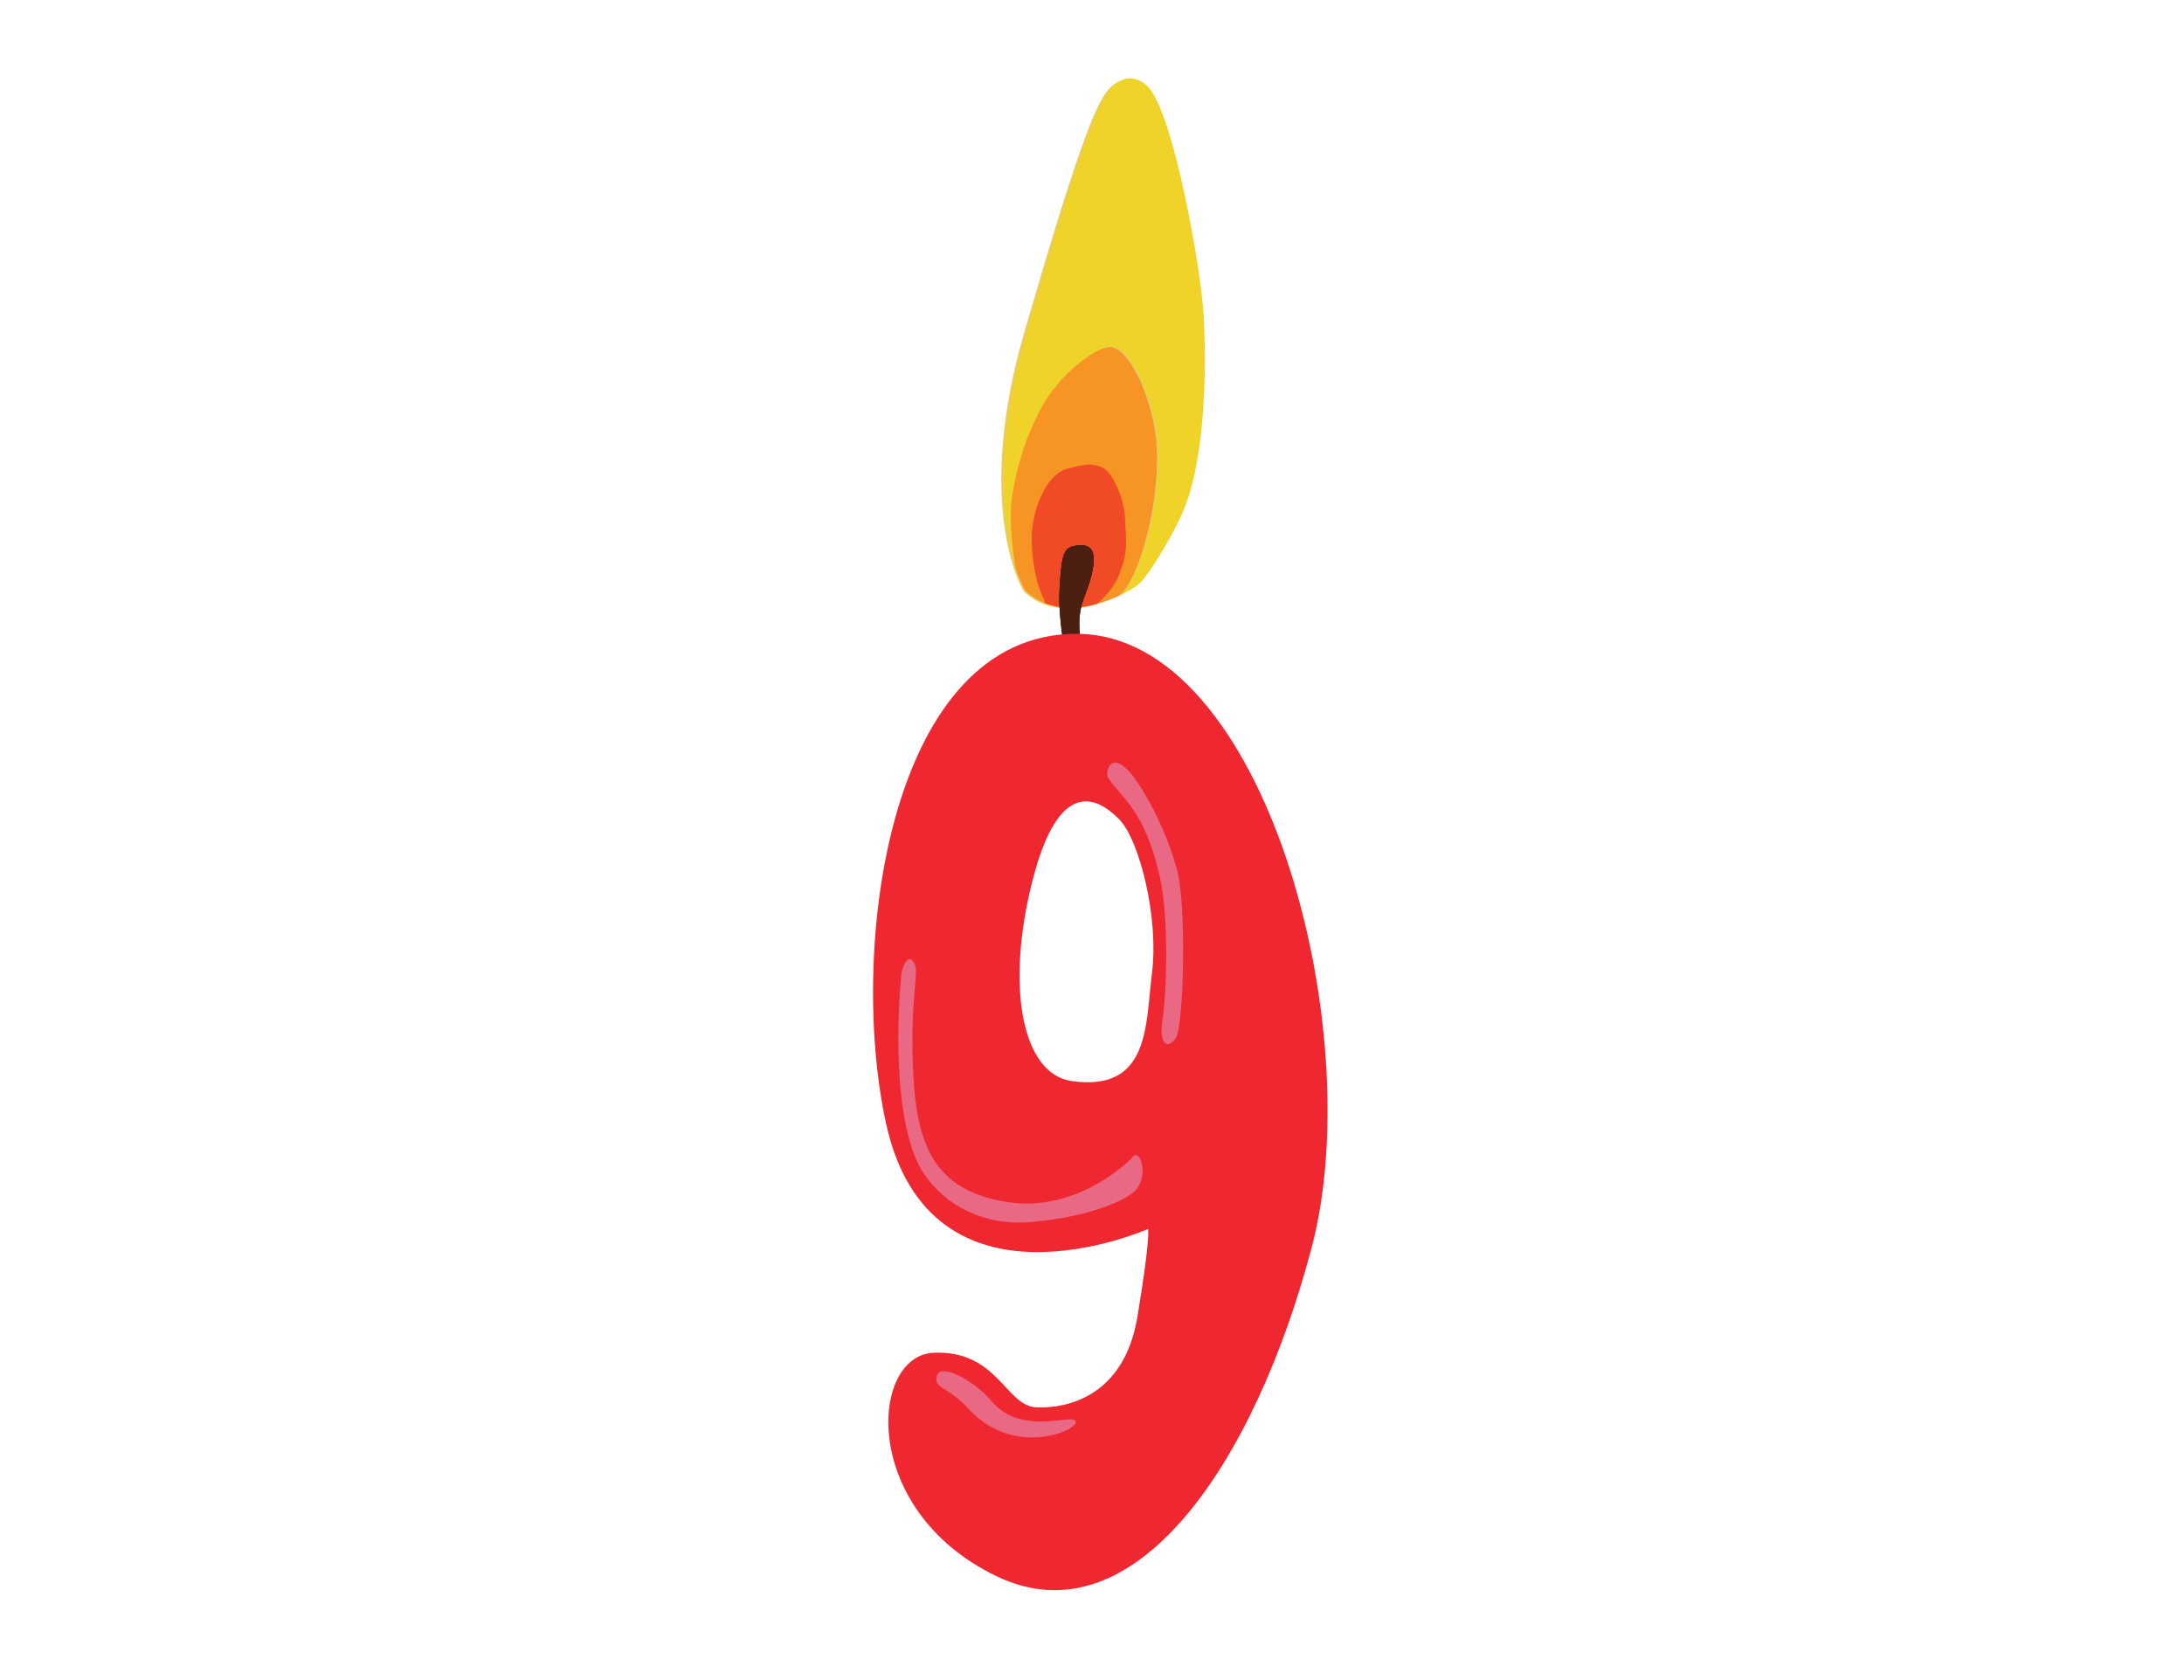 <?xml version="1.0" encoding="UTF-8" standalone="no"?>
<svg
   xmlns:dc="http://purl.org/dc/elements/1.1/"
   xmlns:cc="http://creativecommons.org/ns#"
   xmlns:rdf="http://www.w3.org/1999/02/22-rdf-syntax-ns#"
   xmlns:svg="http://www.w3.org/2000/svg"
   xmlns="http://www.w3.org/2000/svg"
   xmlns:sodipodi="http://sodipodi.sourceforge.net/DTD/sodipodi-0.dtd"
   xmlns:inkscape="http://www.inkscape.org/namespaces/inkscape"
   version="1.1"
   id="svg4982"
   xml:space="preserve"
   width="2600"
   height="2000"
   viewBox="0 0 2600 2000"
   sodipodi:docname="kaarss 9.svg"
   inkscape:version="1.0.1 (c497b03c, 2020-09-10)"><defs
     id="defs4986"><clipPath
       clipPathUnits="userSpaceOnUse"
       id="clipPath5016"><path
         d="m 5739.67,32402.3 c -28.13,28.3 -447.18,774.9 -2.65,2311.3 444.49,1536.5 612.87,1971.7 719.25,2131.6 106.42,160 244.21,165.7 354.11,66.1 230.78,-209.2 485.45,-1643.8 506.25,-2060 35.58,-711.9 -27.95,-1321.1 -156.23,-1669.3 -88.06,-239.2 -300.06,-582.2 -397.31,-692.6 -97.25,-110.3 -395.31,-224.6 -579.19,-234.4 -183.91,-9.7 -301.23,46.6 -354.15,79.4 -52.94,32.9 -90.08,67.9 -90.08,67.9"
         clip-rule="evenodd"
         id="path5014" /></clipPath><clipPath
       clipPathUnits="userSpaceOnUse"
       id="clipPath5062"><path
         d="m 6533.04,13480.3 c 31.31,24.7 536.68,715.7 279.19,2294.3 -257.45,1578.6 -372.54,2030.8 -459.01,2202.4 -86.53,171.5 -222.64,193.7 -343.67,107.9 -254.16,-180.1 -678.67,-1573.9 -749.11,-1984.6 -120.51,-702.5 -130.34,-1314.9 -44.64,-1676 58.81,-248 228.24,-613.9 311.59,-735.1 83.37,-121.2 365.59,-270.4 546.98,-302.1 181.43,-31.6 304.65,10.3 361.11,36.5 56.49,26.3 97.56,56.7 97.56,56.7"
         clip-rule="evenodd"
         id="path5060" /></clipPath><clipPath
       clipPathUnits="userSpaceOnUse"
       id="clipPath5098"><path
         d="m 21123.7,32460 c 31.3,24.7 536.7,715.8 279.2,2294.4 -257.4,1578.6 -372.5,2030.8 -459,2202.3 -86.5,171.5 -222.6,193.7 -343.7,107.9 -254.1,-180.1 -678.6,-1573.9 -749.1,-1984.6 -120.5,-702.5 -130.3,-1314.9 -44.6,-1676 58.8,-248 228.2,-613.9 311.6,-735.1 83.3,-121.1 365.6,-270.3 546.9,-302 181.5,-31.7 304.7,10.2 361.2,36.5 56.4,26.2 97.5,56.6 97.5,56.6"
         clip-rule="evenodd"
         id="path5096" /></clipPath><clipPath
       clipPathUnits="userSpaceOnUse"
       id="clipPath5150"><path
         d="m 27433.4,32703 c -28.1,28.3 -447.2,774.9 -2.6,2311.3 444.5,1536.5 612.8,1971.7 719.2,2131.6 106.4,160 244.2,165.7 354.1,66.1 230.8,-209.2 485.5,-1643.8 506.3,-2060 35.6,-711.9 -28,-1321.1 -156.3,-1669.3 -88,-239.2 -300,-582.2 -397.3,-692.6 -97.2,-110.2 -395.3,-224.6 -579.2,-234.4 -183.9,-9.7 -301.2,46.6 -354.1,79.5 -52.9,32.7 -90.1,67.8 -90.1,67.8"
         clip-rule="evenodd"
         id="path5148" /></clipPath><clipPath
       clipPathUnits="userSpaceOnUse"
       id="clipPath5206"><path
         d="m 35252,32639.2 c 31.3,24.7 536.6,715.7 279.2,2294.4 -257.5,1578.5 -372.6,2030.8 -459.1,2202.3 -86.5,171.5 -222.6,193.7 -343.6,107.9 -254.2,-180.1 -678.7,-1573.9 -749.1,-1984.6 -120.5,-702.5 -130.4,-1314.9 -44.7,-1676 58.8,-248 228.3,-613.9 311.6,-735.1 83.4,-121.1 365.6,-270.3 547,-302 181.4,-31.7 304.6,10.2 361.1,36.5 56.5,26.2 97.6,56.6 97.6,56.6"
         clip-rule="evenodd"
         id="path5204" /></clipPath><clipPath
       clipPathUnits="userSpaceOnUse"
       id="clipPath5256"><path
         d="m 13077,13918.3 c -28.1,28.3 -447.2,774.8 -2.7,2311.3 444.5,1536.5 612.9,1971.7 719.3,2131.6 106.4,159.9 244.2,165.7 354.1,66 230.8,-209.2 485.4,-1643.8 506.2,-2060 35.6,-711.8 -27.9,-1321 -156.2,-1669.3 -88,-239.1 -300.1,-582.1 -397.3,-692.5 -97.3,-110.3 -395.3,-224.7 -579.2,-234.4 -183.9,-9.7 -301.2,46.6 -354.1,79.4 -53,32.8 -90.1,67.9 -90.1,67.9"
         clip-rule="evenodd"
         id="path5254" /></clipPath><clipPath
       clipPathUnits="userSpaceOnUse"
       id="clipPath5290"><path
         d="m 26184.6,14368.3 c -28.1,28.3 -447.2,774.8 -2.7,2311.3 444.5,1536.5 612.9,1971.6 719.3,2131.6 106.4,159.9 244.2,165.7 354.1,66 230.8,-209.2 485.4,-1643.8 506.2,-2060 35.6,-711.8 -27.9,-1321 -156.2,-1669.3 -88.1,-239.1 -300.1,-582.1 -397.3,-692.5 -97.3,-110.3 -395.3,-224.7 -579.2,-234.4 -183.9,-9.7 -301.2,46.6 -354.1,79.4 -53,32.8 -90.1,67.9 -90.1,67.9"
         clip-rule="evenodd"
         id="path5288" /></clipPath><clipPath
       clipPathUnits="userSpaceOnUse"
       id="clipPath5342"><path
         d="m 32796.7,13881 c -28.1,28.3 -447.2,774.9 -2.7,2311.3 444.5,1536.5 612.9,1971.7 719.3,2131.6 106.4,160 244.2,165.7 354.1,66.1 230.8,-209.2 485.4,-1643.8 506.2,-2060 35.6,-711.9 -27.9,-1321.1 -156.2,-1669.3 -88,-239.2 -300,-582.2 -397.3,-692.5 -97.3,-110.3 -395.3,-224.7 -579.2,-234.5 -183.9,-9.7 -301.2,46.6 -354.1,79.4 -53,32.9 -90.1,67.9 -90.1,67.9"
         clip-rule="evenodd"
         id="path5340" /></clipPath><clipPath
       clipPathUnits="userSpaceOnUse"
       id="clipPath5394"><path
         d="m 20594.3,13561.4 c 30.4,25.9 508.4,736.1 189.5,2303.5 -318.8,1567.3 -451.5,2014.7 -544.5,2182.8 -93.2,168 -230.1,184.8 -347.7,94.4 -246.9,-189.9 -616.7,-1599.2 -671.1,-2012.3 -93,-706.7 -78.9,-1319 20.8,-1676.5 68.4,-245.5 252,-604.5 340,-722.4 88,-117.8 375.9,-255.9 558.4,-280.5 182.5,-24.5 304,22.1 359.4,50.6 55.4,28.4 95.2,60.4 95.2,60.4"
         clip-rule="evenodd"
         id="path5392" /></clipPath><clipPath
       clipPathUnits="userSpaceOnUse"
       id="clipPath5442"><path
         d="m 13567.8,32453.7 c -28.1,28.3 -447.2,774.8 -2.7,2311.3 444.5,1536.4 612.9,1971.6 719.3,2131.6 106.4,159.9 244.2,165.7 354.1,66 230.8,-209.2 485.4,-1643.8 506.2,-2060 35.6,-711.8 -27.9,-1321 -156.2,-1669.3 -88.1,-239.2 -300,-582.1 -397.3,-692.5 -97.2,-110.3 -395.3,-224.7 -579.2,-234.4 -183.9,-9.7 -301.2,46.6 -354.1,79.4 -53,32.8 -90.1,67.9 -90.1,67.9"
         clip-rule="evenodd"
         id="path5440" /></clipPath><clipPath
       clipPathUnits="userSpaceOnUse"
       id="clipPath6016"><path
         d="m 21123.7,32460 c 31.3,24.7 536.7,715.8 279.2,2294.4 -257.4,1578.6 -372.5,2030.8 -459,2202.3 -86.5,171.5 -222.6,193.7 -343.7,107.9 -254.1,-180.1 -678.6,-1573.9 -749.1,-1984.6 -120.5,-702.5 -130.3,-1314.9 -44.6,-1676 58.8,-248 228.2,-613.9 311.6,-735.1 83.3,-121.1 365.6,-270.3 546.9,-302 181.5,-31.7 304.7,10.2 361.2,36.5 56.4,26.2 97.5,56.6 97.5,56.6"
         clip-rule="evenodd"
         id="path6014" /></clipPath><clipPath
       clipPathUnits="userSpaceOnUse"
       id="clipPath6068"><path
         d="m 27433.4,32703 c -28.1,28.3 -447.2,774.9 -2.6,2311.3 444.5,1536.5 612.8,1971.7 719.2,2131.6 106.4,160 244.2,165.7 354.1,66.1 230.8,-209.2 485.5,-1643.8 506.3,-2060 35.6,-711.9 -28,-1321.1 -156.3,-1669.3 -88,-239.2 -300,-582.2 -397.3,-692.6 -97.2,-110.2 -395.3,-224.6 -579.2,-234.4 -183.9,-9.7 -301.2,46.6 -354.1,79.5 -52.9,32.7 -90.1,67.8 -90.1,67.8"
         clip-rule="evenodd"
         id="path6066" /></clipPath><clipPath
       clipPathUnits="userSpaceOnUse"
       id="clipPath6124"><path
         d="m 35252,32639.2 c 31.3,24.7 536.6,715.7 279.2,2294.4 -257.5,1578.5 -372.6,2030.8 -459.1,2202.3 -86.5,171.5 -222.6,193.7 -343.6,107.9 -254.2,-180.1 -678.7,-1573.9 -749.1,-1984.6 -120.5,-702.5 -130.4,-1314.9 -44.7,-1676 58.8,-248 228.3,-613.9 311.6,-735.1 83.4,-121.1 365.6,-270.3 547,-302 181.4,-31.7 304.6,10.2 361.1,36.5 56.5,26.2 97.6,56.6 97.6,56.6"
         clip-rule="evenodd"
         id="path6122" /></clipPath><clipPath
       clipPathUnits="userSpaceOnUse"
       id="clipPath5980"><path
         d="m 6533.04,13480.3 c 31.31,24.7 536.68,715.7 279.19,2294.3 -257.45,1578.6 -372.54,2030.8 -459.01,2202.4 -86.53,171.5 -222.64,193.7 -343.67,107.9 -254.16,-180.1 -678.67,-1573.9 -749.11,-1984.6 -120.51,-702.5 -130.34,-1314.9 -44.64,-1676 58.81,-248 228.24,-613.9 311.59,-735.1 83.37,-121.2 365.59,-270.4 546.98,-302.1 181.43,-31.6 304.65,10.3 361.11,36.5 56.49,26.3 97.56,56.7 97.56,56.7"
         clip-rule="evenodd"
         id="path5978" /></clipPath><clipPath
       clipPathUnits="userSpaceOnUse"
       id="clipPath6174"><path
         d="m 13077,13918.3 c -28.1,28.3 -447.2,774.8 -2.7,2311.3 444.5,1536.5 612.9,1971.7 719.3,2131.6 106.4,159.9 244.2,165.7 354.1,66 230.8,-209.2 485.4,-1643.8 506.2,-2060 35.6,-711.8 -27.9,-1321 -156.2,-1669.3 -88,-239.1 -300.1,-582.1 -397.3,-692.5 -97.3,-110.3 -395.3,-224.7 -579.2,-234.4 -183.9,-9.7 -301.2,46.6 -354.1,79.4 -53,32.8 -90.1,67.9 -90.1,67.9"
         clip-rule="evenodd"
         id="path6172" /></clipPath><clipPath
       clipPathUnits="userSpaceOnUse"
       id="clipPath6312"><path
         d="m 20594.3,13561.4 c 30.4,25.9 508.4,736.1 189.5,2303.5 -318.8,1567.3 -451.5,2014.7 -544.5,2182.8 -93.2,168 -230.1,184.8 -347.7,94.4 -246.9,-189.9 -616.7,-1599.2 -671.1,-2012.3 -93,-706.7 -78.9,-1319 20.8,-1676.5 68.4,-245.5 252,-604.5 340,-722.4 88,-117.8 375.9,-255.9 558.4,-280.5 182.5,-24.5 304,22.1 359.4,50.6 55.4,28.4 95.2,60.4 95.2,60.4"
         clip-rule="evenodd"
         id="path6310" /></clipPath><clipPath
       clipPathUnits="userSpaceOnUse"
       id="clipPath6208"><path
         d="m 26184.6,14368.3 c -28.1,28.3 -447.2,774.8 -2.7,2311.3 444.5,1536.5 612.9,1971.6 719.3,2131.6 106.4,159.9 244.2,165.7 354.1,66 230.8,-209.2 485.4,-1643.8 506.2,-2060 35.6,-711.8 -27.9,-1321 -156.2,-1669.3 -88.1,-239.1 -300.1,-582.1 -397.3,-692.5 -97.3,-110.3 -395.3,-224.7 -579.2,-234.4 -183.9,-9.7 -301.2,46.6 -354.1,79.4 -53,32.8 -90.1,67.9 -90.1,67.9"
         clip-rule="evenodd"
         id="path6206" /></clipPath><clipPath
       clipPathUnits="userSpaceOnUse"
       id="clipPath6260"><path
         d="m 32796.7,13881 c -28.1,28.3 -447.2,774.9 -2.7,2311.3 444.5,1536.5 612.9,1971.7 719.3,2131.6 106.4,160 244.2,165.7 354.1,66.1 230.8,-209.2 485.4,-1643.8 506.2,-2060 35.6,-711.9 -27.9,-1321.1 -156.2,-1669.3 -88,-239.2 -300,-582.2 -397.3,-692.5 -97.3,-110.3 -395.3,-224.7 -579.2,-234.5 -183.9,-9.7 -301.2,46.6 -354.1,79.4 -53,32.9 -90.1,67.9 -90.1,67.9"
         clip-rule="evenodd"
         id="path6258" /></clipPath></defs><sodipodi:namedview
     pagecolor="#ffffff"
     bordercolor="#666666"
     borderopacity="1"
     objecttolerance="10"
     gridtolerance="10"
     guidetolerance="10"
     inkscape:pageopacity="0"
     inkscape:pageshadow="2"
     inkscape:window-width="2093"
     inkscape:window-height="1120"
     id="namedview4984"
     showgrid="false"
     inkscape:zoom="0.19050018"
     inkscape:cx="1645.9"
     inkscape:cy="1002.6689"
     inkscape:window-x="0"
     inkscape:window-y="23"
     inkscape:window-maximized="0"
     inkscape:current-layer="g4990"
     showguides="true"
     inkscape:guide-bbox="true"><sodipodi:guide
       position="1582.676,102.364"
       orientation="0,-1"
       id="guide6484" /><sodipodi:guide
       position="1317.584,-488.187"
       orientation="1,0"
       id="guide6488" /></sodipodi:namedview><g
     id="g4990"
     inkscape:groupmode="layer"
     inkscape:label="ink_ext_XXXXXX"
     transform="matrix(1.333,0,0,-1.333,0,5291.333)"><g
       id="g6246"
       transform="matrix(0.211,0,0,0.211,-2363.305,2053.387)"><path
         d="m 15536.1,6575.58 c -13.3,13.4 -211.8,367.08 -1.2,1094.88 210.5,727.86 290.3,934.02 340.7,1009.76 50.4,75.8 115.7,78.5 167.7,31.32 109.4,-99.1 230,-778.69 239.8,-975.85 16.9,-337.23 -13.2,-625.82 -74,-790.76 -41.6,-113.31 -142.1,-275.8 -188.2,-328.05 -46.1,-52.25 -187.2,-106.44 -274.3,-111.08 -87.2,-4.6 -142.7,22.07 -167.8,37.61 -25.1,15.59 -42.7,32.17 -42.7,32.17"
         style="fill:#eacb5b;fill-opacity:1;fill-rule:evenodd;stroke:none"
         id="path6248" /></g><g
       id="g6250"
       transform="matrix(0.211,0,0,0.211,-2363.305,2053.387)"><path
         d="m 15947.7,6564.39 c 1.8,2.56 2.7,3.98 2.7,3.98 68.9,53.62 164.4,351.52 154.3,613.54 -7,182.37 -103.7,421.02 -194.2,433.63 -1.7,0.23 -3.5,0.38 -5.4,0.38 -59,0 -211.1,-114.02 -287.6,-254.29 -78.9,-144.73 -108.6,-275.39 -123.8,-368.68 -17.1,-104.34 -0.4,-238.88 16.1,-331.04 -27.5,76.75 -59.6,208.02 -59.6,395.94 0,163.03 24.1,368.73 96.3,618.37 210.7,728.4 290.6,934.71 341,1010.52 28.7,43.23 62.4,62.72 95.6,62.72 25,0 49.9,-11.1 72.3,-31.39 109.4,-99.17 230.1,-779.27 240,-976.57 3.1,-62.63 4.6,-123.55 4.6,-182.38 0,-258.03 -29.2,-474.54 -78.7,-608.98 -41.7,-113.4 -142.2,-276 -188.3,-328.29 -17.5,-19.82 -48.6,-39.92 -85.3,-57.46"
         style="fill:#f0d328;fill-opacity:1;fill-rule:nonzero;stroke:none"
         id="path6252" /></g><g
       id="g6254"
       transform="matrix(0.1,0,0,0.1,-2363.305,2053.387)"><g
         id="g6256"
         clip-path="url(#clipPath6260)"><g
           id="g6262"
           transform="scale(2.085)"><path
             d="m 15919.5,6584.97 c -76.8,0 -126.4,24.12 -149.8,38.6 -25.5,15.77 -43.2,32.55 -43.2,32.55 -3.6,3.55 -20,30.84 -38.5,82.34 -16.6,93.22 -33.6,229.3 -16.3,334.84 15.4,94.37 45.4,226.52 125.2,372.92 77.4,141.89 231.3,257.21 291,257.21 1.8,0 3.7,-0.14 5.4,-0.38 91.5,-12.76 189.4,-254.15 196.5,-438.61 10.2,-265.03 -86.5,-566.36 -156.1,-620.59 0,0 -0.9,-1.44 -2.7,-4.03 -60.9,-29.15 -136.8,-51.4 -191.5,-54.33 -6.9,-0.33 -13.5,-0.52 -20,-0.52"
             style="fill:#f79524;fill-opacity:1;fill-rule:nonzero;stroke:none"
             id="path6264" /></g><g
           id="g6266"
           transform="scale(2.068)"><path
             d="m 15938.6,6673.88 c 0,0 -50.7,83.86 -55,253.3 -3.6,135.86 64.4,289.57 150.7,313.37 86.3,23.8 117.3,23.07 157.1,4.55 35.5,-16.45 90.4,-120.2 95,-218.43 4.9,-104.52 13.6,-138.38 -23.2,-237.05 -34.9,-93.78 -121.2,-149.46 -121.2,-149.46 0,0 -111.4,-39.03 -158.8,-34 -47.5,4.98 -44.6,67.72 -44.6,67.72"
             style="fill:#f14a26;fill-opacity:1;fill-rule:evenodd;stroke:none"
             id="path6268" /></g></g></g><g
       id="g6270"
       transform="matrix(0.205,0,0,0.205,-2363.305,2053.387)"><path
         d="m 16183.2,6424.46 c 0,0 -47.2,209.41 -39.2,350.99 8,141.57 15.1,180.29 57.1,191.22 41.9,10.87 79.3,7.26 89.1,-31.46 9.8,-38.72 -7.1,-106.51 -28.5,-163.42 -21.4,-56.86 -40.2,-100.51 -26.8,-205.75 13.4,-105.24 28.5,-194.83 28.5,-194.83 l -82.8,3.66 2.6,49.59"
         style="fill:#040606;fill-opacity:1;fill-rule:evenodd;stroke:none"
         id="path6272" /></g><g
       id="g6274"
       transform="matrix(0.205,0,0,0.205,-2363.305,2053.387)"><path
         d="m 16183.2,6424.46 c 0,0 -47.2,209.41 -39.2,350.99 8,141.57 15.1,180.29 57.1,191.22 41.9,10.87 79.3,7.26 89.1,-31.46 9.8,-38.72 -7.1,-106.51 -28.5,-163.42 -21.4,-56.86 -40.2,-100.51 -26.8,-205.75 13.4,-105.24 28.5,-194.83 28.5,-194.83 l -82.8,3.66 2.6,49.59"
         style="fill:#4d1f13;fill-opacity:1;fill-rule:nonzero;stroke:none"
         id="path6276" /></g><g
       id="g6278"
       transform="matrix(0.22,0,0,0.22,-2363.305,2053.387)"><path
         d="m 15419.1,4763.35 c -27,-215.5 -8.1,-485.1 -324.3,-442.49 -204.8,27.61 -270.2,383.72 -162.1,810.65 108.1,426.96 264.8,340.49 351.3,254.02 86.4,-86.48 162.1,-406.67 135.1,-622.18 z m -302.7,1373.37 c -762,5.41 -932.4,-1268.45 -778.2,-1983.41 178.4,-826.87 1064.7,-432.32 1064.7,-432.32 0,0 10.7,-32.43 -43.3,-356.71 -54,-324.23 -286.4,-372.88 -410.7,-367.47 -124.3,5.4 -156.8,232.35 -416.2,221.59 -259.4,-10.81 -302.6,-637.75 254,-906.76 556.7,-269 1048.5,452.77 1280.9,1336.72 232.4,883.96 -189.2,2482.96 -951.2,2488.36"
         style="fill:#ee2730;fill-opacity:1;fill-rule:evenodd;stroke:none"
         id="path6280" /></g><g
       id="g6282"
       transform="matrix(0.208,0,0,0.208,-2363.305,2053.387)"><path
         d="m 15232.4,5031.98 c -20,-204.82 -35.1,-663.83 97.1,-859.97 91.3,-135.58 256.9,-224.06 456.7,-206.93 199.8,17.13 365.4,68.47 439.6,125.61 74.2,57.05 34.3,194.07 0,154.11 -34.2,-39.97 -258.4,-237.88 -536.7,-194.13 -293.4,46.21 -388.2,214.28 -405.3,541.06 -17.1,326.78 25.7,440.25 5.7,480.88 -29.4,59.84 -55.4,-23.22 -57.1,-40.63"
         style="fill:#e96985;fill-opacity:1;fill-rule:evenodd;stroke:none"
         id="path6284" /></g><g
       id="g6286"
       transform="matrix(0.204,0,0,0.204,-2363.305,2053.387)"><path
         d="m 15925.3,3259.27 c -77.3,91.68 -225,168.76 -239.6,110.3 -14.2,-56.7 46,-42.6 140.3,-145.33 195.8,-213.42 474,-95.6 468.4,-55.56 -5.8,42.2 -234.6,-68.59 -369.1,90.59"
         style="fill:#e96985;fill-opacity:1;fill-rule:evenodd;stroke:none"
         id="path6288" /></g><g
       id="g6290"
       transform="matrix(0.21,0,0,0.21,-2363.305,2053.387)"><path
         d="m 15965.9,5817.29 c 60,-90.72 156.3,-137.07 220.6,-422.81 39.5,-175.54 28.3,-497.84 11.3,-605.34 -16.9,-107.5 22.6,-130.13 56.6,-79.21 33.9,50.92 45.6,562.69 6,711.65 -39.6,148.95 -110.8,290.49 -170.4,377.69 -108.7,159.03 -139,40.46 -124.1,18.02"
         style="fill:#e96985;fill-opacity:1;fill-rule:evenodd;stroke:none"
         id="path6292" /></g></g></svg>
